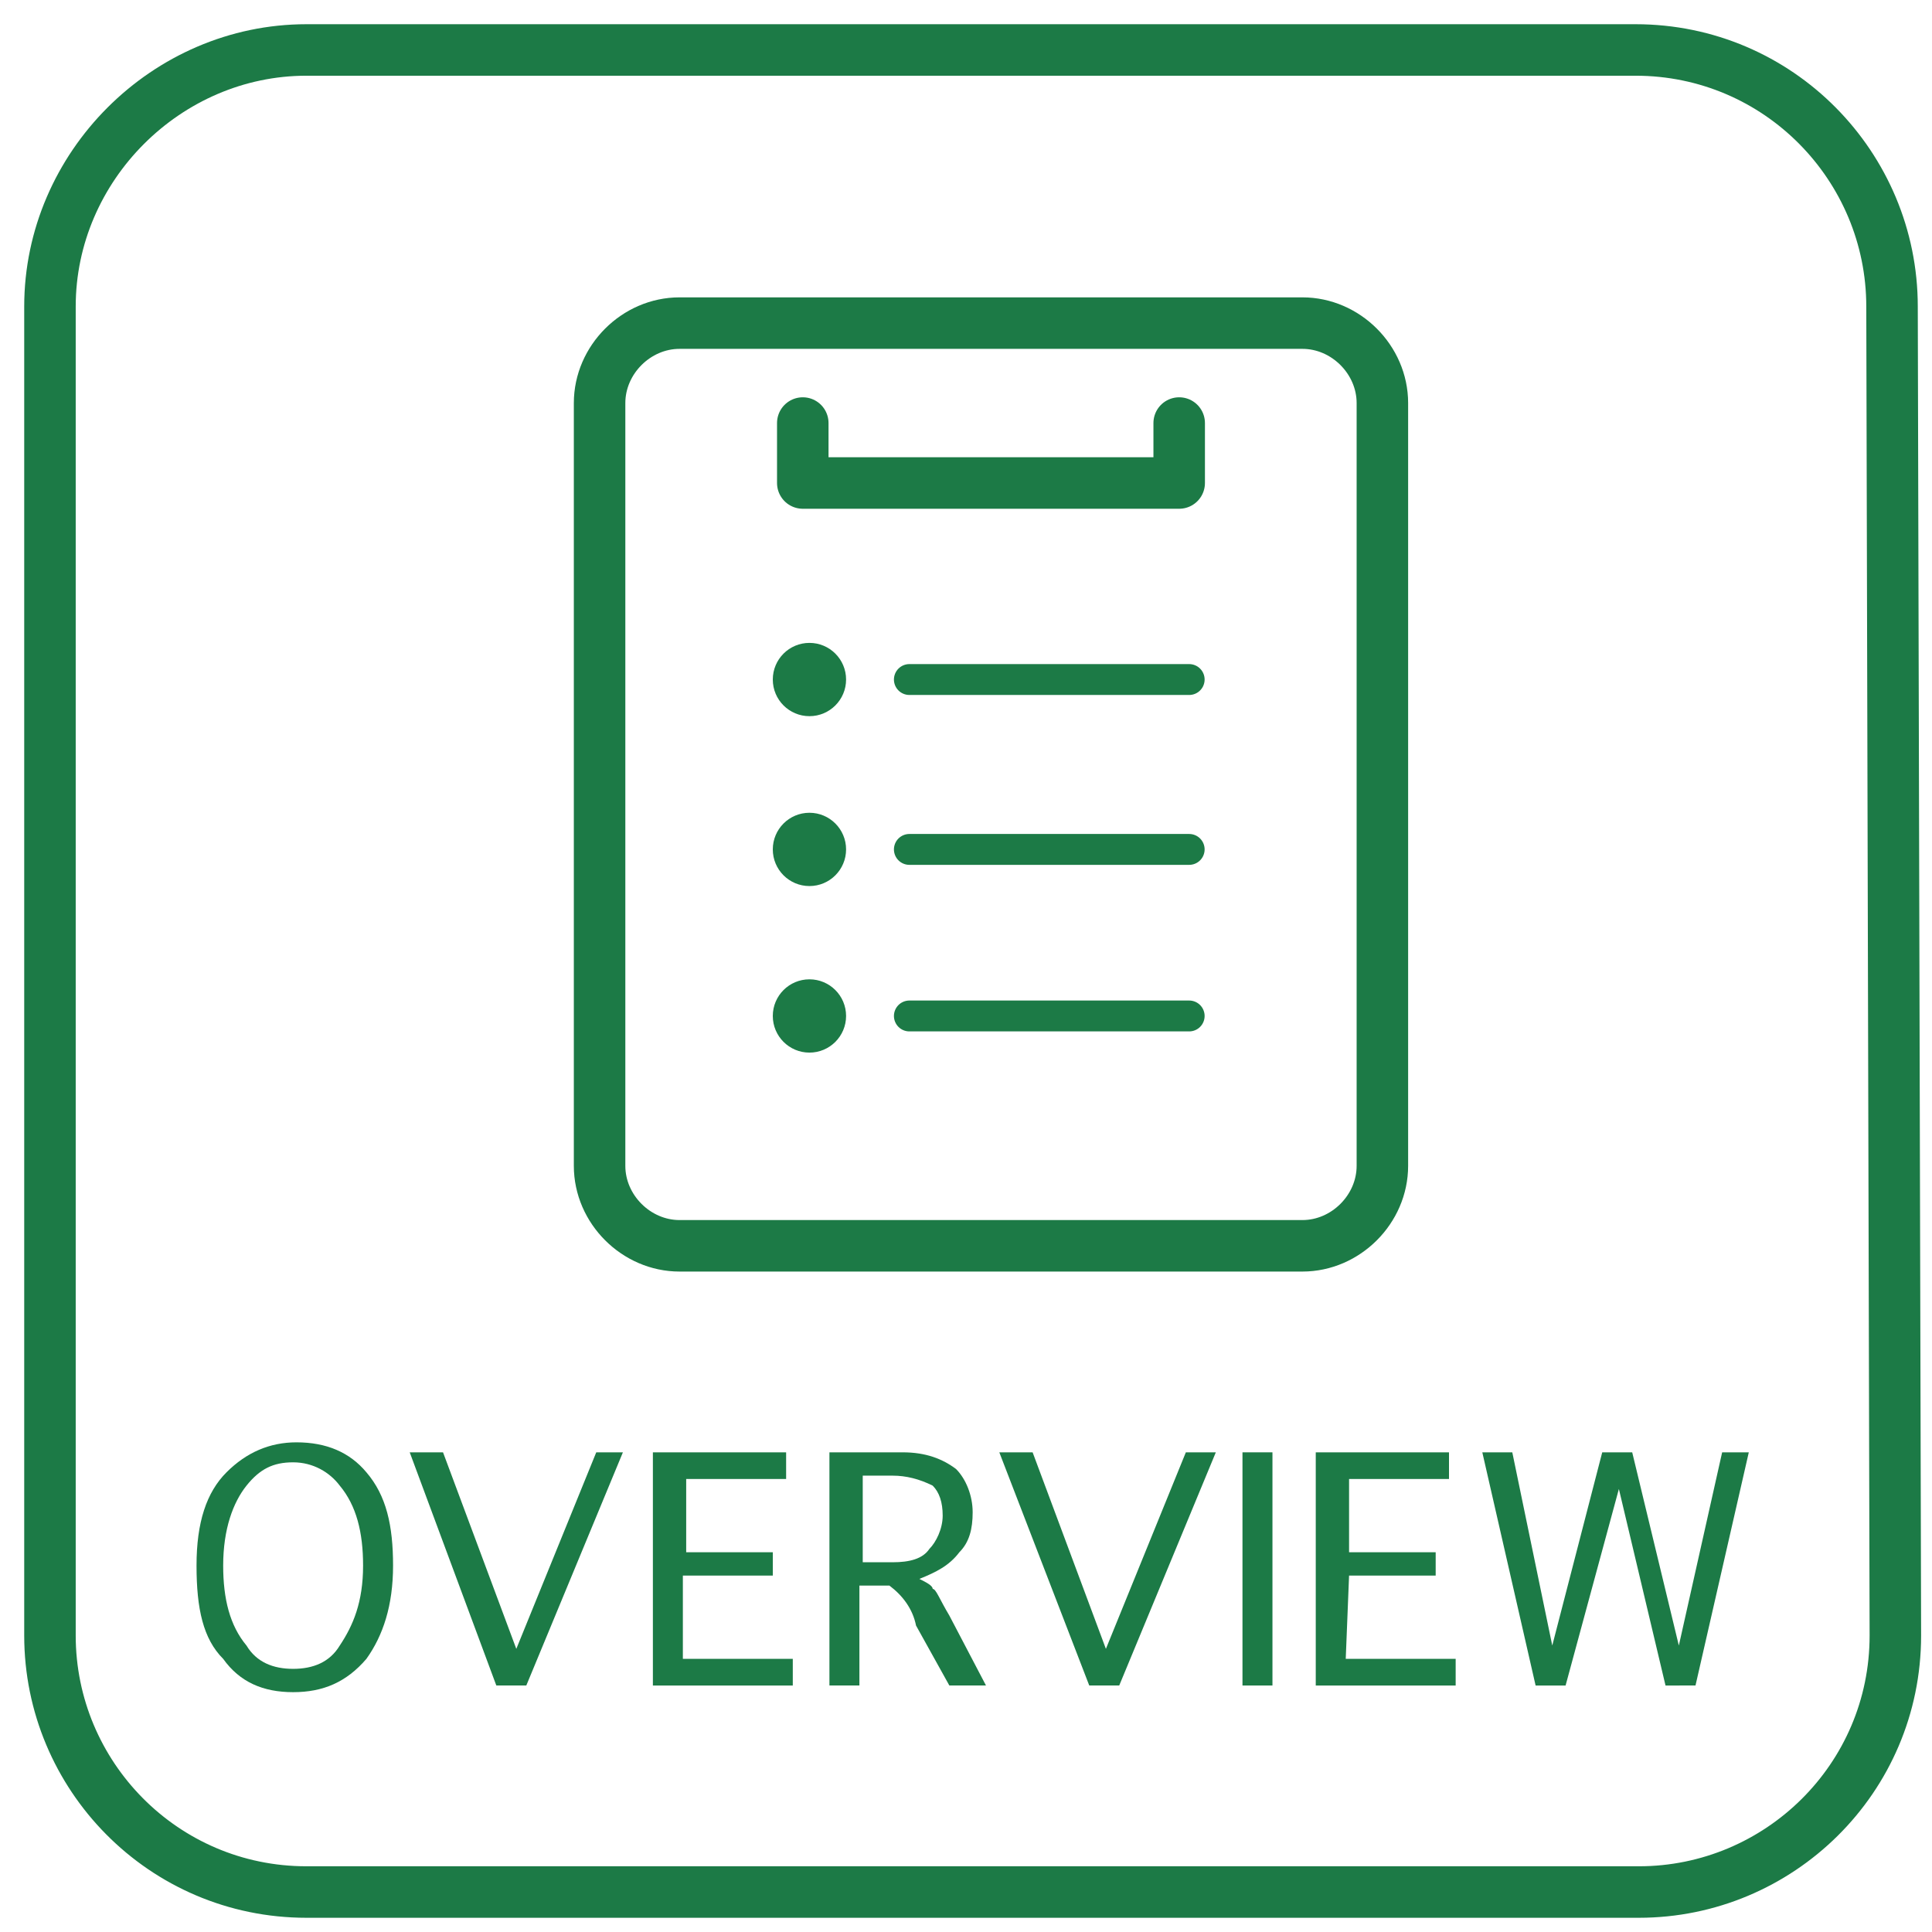 <?xml version="1.0" encoding="utf-8"?>
<!-- Generator: Adobe Illustrator 24.3.0, SVG Export Plug-In . SVG Version: 6.00 Build 0)  -->
<svg version="1.1" id="レイヤー_1" xmlns="http://www.w3.org/2000/svg" xmlns:xlink="http://www.w3.org/1999/xlink" x="0px"
	 y="0px" viewBox="0 0 58 58" style="enable-background:new 0 0 58 58;" xml:space="preserve">
<style type="text/css">
	.st0{fill:none;stroke:#1C7A46;stroke-width:1.546;stroke-linecap:round;stroke-linejoin:round;stroke-miterlimit:10;}
	.st1{fill:none;stroke:#1C7A46;stroke-width:0.927;stroke-linecap:round;stroke-linejoin:round;stroke-miterlimit:10;}
	.st2{fill:#1C7A46;}
	.st3{fill:none;stroke:#1C7A46;stroke-width:1.546;stroke-miterlimit:10;}
</style>
<g>
	<g>
		<path class="st0" d="M39.1,37.4H20.4c-1.3,0-2.4-1.1-2.4-2.4V12.1c0-1.3,1.1-2.4,2.4-2.4h18.7c1.3,0,2.4,1.1,2.4,2.4V35
			C41.5,36.3,40.4,37.4,39.1,37.4z"/>
		<line class="st1" x1="27.3" y1="20.4" x2="35.7" y2="20.4"/>
		<line class="st1" x1="27.3" y1="25.5" x2="35.7" y2="25.5"/>
		<line class="st1" x1="27.3" y1="30.5" x2="35.7" y2="30.5"/>
		<polyline class="st0" points="35.4,12.7 35.4,14.5 24.1,14.5 24.1,12.7 		"/>
		<circle class="st2" cx="24.3" cy="20.4" r="1.1"/>
		<circle class="st2" cx="24.3" cy="25.5" r="1.1"/>
		<circle class="st2" cx="24.3" cy="30.5" r="1.1"/>
	</g>
	<g>
		<path class="st2" d="M8.8,50.8c-0.9,0-1.6-0.3-2.1-1c-0.6-0.6-0.8-1.5-0.8-2.8s0.3-2.2,0.9-2.8s1.3-0.9,2.1-0.9
			c0.9,0,1.6,0.3,2.1,0.9c0.6,0.7,0.8,1.6,0.8,2.8s-0.3,2.1-0.8,2.8C10.4,50.5,9.7,50.8,8.8,50.8z M8.8,50.1c0.6,0,1.1-0.2,1.4-0.7
			c0.4-0.6,0.7-1.3,0.7-2.4c0-1-0.2-1.8-0.7-2.4c-0.3-0.4-0.8-0.7-1.4-0.7c-0.6,0-1,0.2-1.4,0.7S6.7,45.9,6.7,47
			c0,1,0.2,1.8,0.7,2.4C7.7,49.9,8.2,50.1,8.8,50.1z"/>
		<path class="st2" d="M12.3,43.6h1l2.2,5.9l2.4-5.9h0.8l-2.9,7h-0.9L12.3,43.6z"/>
		<path class="st2" d="M20.5,49.8h3.3v0.8h-4.2v-7h4v0.8h-3v2.2h2.6v0.7h-2.7V49.8z"/>
		<path class="st2" d="M26.7,47.6h-0.9v3h-0.9v-7h2.2c0.7,0,1.2,0.2,1.6,0.5c0.3,0.3,0.5,0.8,0.5,1.3s-0.1,0.9-0.4,1.2
			c-0.3,0.4-0.7,0.6-1.2,0.8c0.2,0.1,0.4,0.2,0.4,0.3c0.1,0,0.2,0.3,0.5,0.8l1.1,2.1h-1.1l-1-1.8C27.4,48.3,27.1,47.9,26.7,47.6z
			 M26.8,44.3h-0.9v2.6h0.9c0.5,0,0.9-0.1,1.1-0.4c0.2-0.2,0.4-0.6,0.4-1s-0.1-0.7-0.3-0.9C27.6,44.4,27.2,44.3,26.8,44.3z"/>
		<path class="st2" d="M30,43.6h1l2.2,5.9l2.4-5.9h0.9l-2.9,7h-0.9L30,43.6z"/>
		<path class="st2" d="M37.3,50.6v-7h0.9v7H37.3z"/>
		<path class="st2" d="M40.4,49.8h3.3v0.8h-4.2v-7h4v0.8h-3v2.2h2.6v0.7h-2.6L40.4,49.8L40.4,49.8z"/>
		<path class="st2" d="M50,50.6l-1.4-5.9L47,50.6h-0.9l-1.6-7h0.9l1.2,5.8l1.5-5.8H49l1.4,5.8l1.3-5.8h0.8l-1.6,7H50z"/>
	</g>
	<g>
		<path class="st3" d="M56.9,49.1c0,4.3-3.5,7.7-7.7,7.7h-40c-4.3,0-7.7-3.5-7.7-7.7V9.2C1.5,5,5,1.5,9.2,1.5h39.9
			c4.3,0,7.7,3.5,7.7,7.7L56.9,49.1L56.9,49.1z"/>
	</g>
</g>
</svg>
